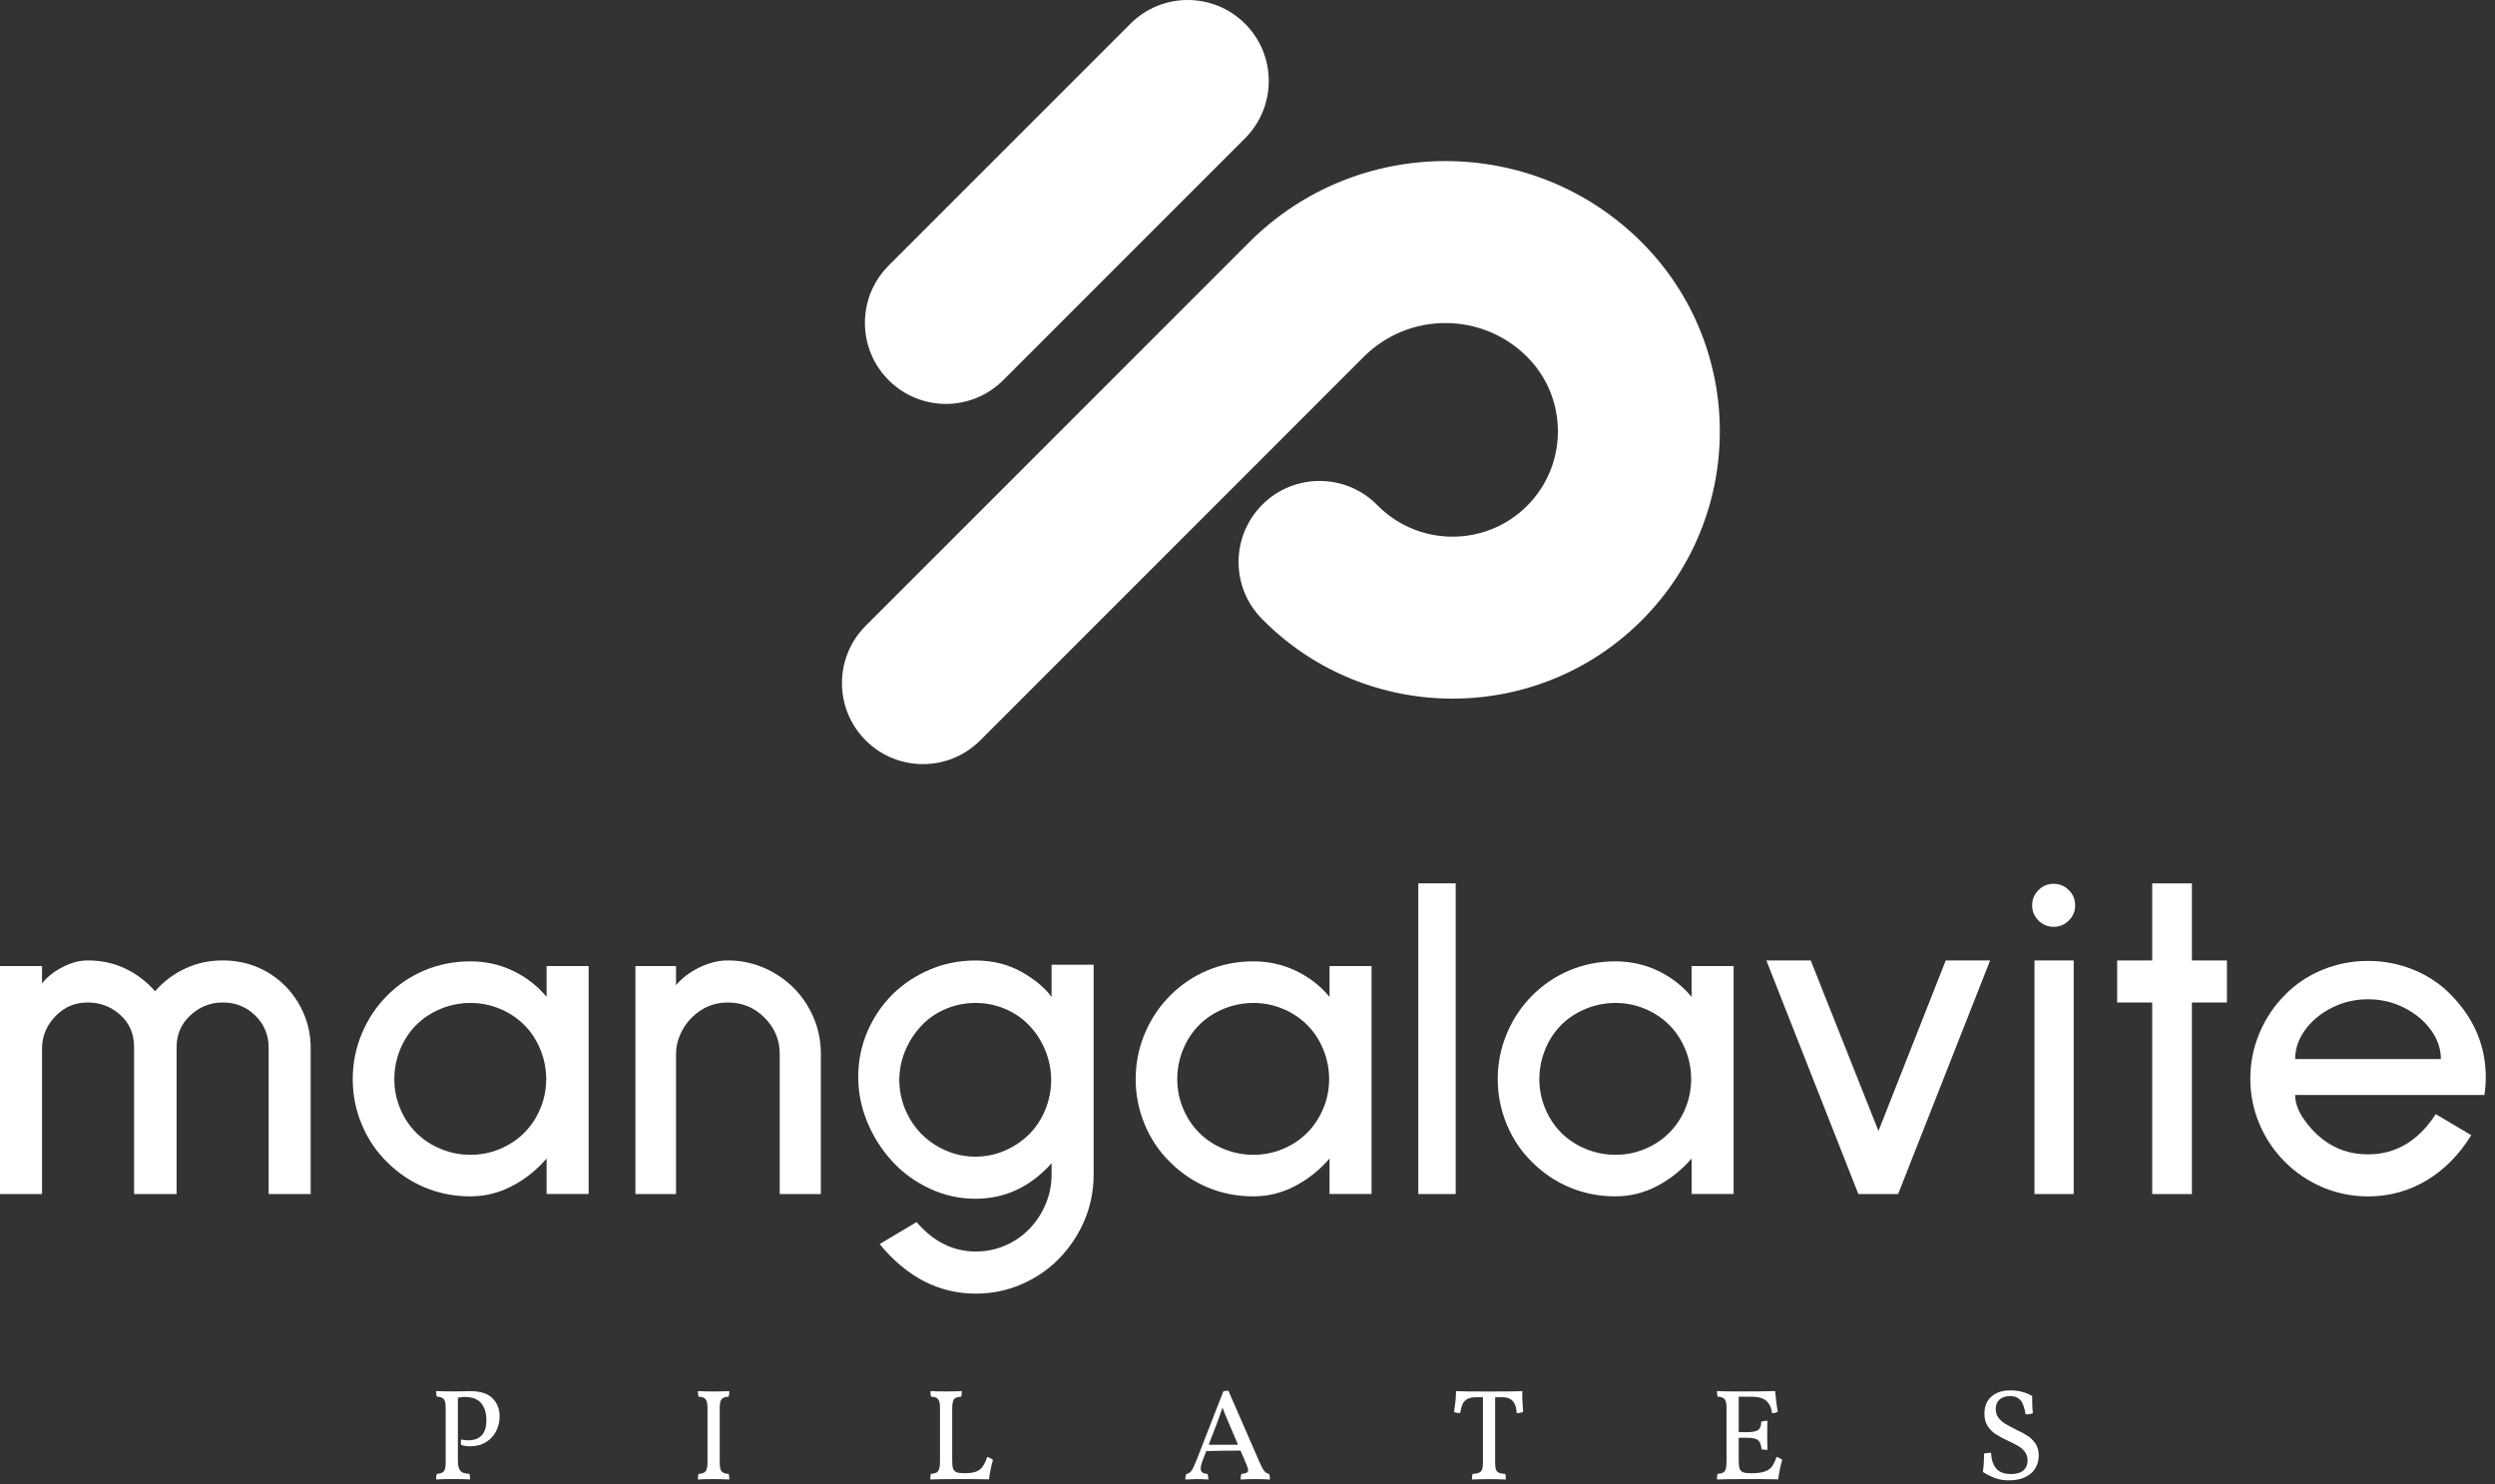 <svg xmlns="http://www.w3.org/2000/svg" width="116" height="69" viewBox="0 0 116 69" fill="none"><rect x="0" y="0" width="116" height="69" fill="#333333" stroke="none"/><g id="signo marcario-menu"><g id="Group"><path id="Vector" d="M12.49 55.516V48.716C12.49 48.123 12.284 47.623 11.87 47.217C11.458 46.812 10.955 46.609 10.361 46.609C9.766 46.609 9.274 46.812 8.84 47.217C8.419 47.608 8.21 48.101 8.21 48.695V55.516H6.234V48.695C6.234 48.087 6.031 47.594 5.625 47.217C5.191 46.812 4.676 46.609 4.083 46.609C3.49 46.609 3.011 46.812 2.606 47.217C2.171 47.652 1.954 48.166 1.954 48.76V55.516H0V44.915H1.954V45.719C2.201 45.414 2.522 45.161 2.92 44.959C3.318 44.755 3.705 44.654 4.082 44.654C4.718 44.654 5.302 44.782 5.83 45.035C6.359 45.288 6.818 45.639 7.209 46.087C7.601 45.639 8.063 45.287 8.6 45.035C9.136 44.781 9.721 44.654 10.359 44.654C10.924 44.654 11.453 44.755 11.945 44.959C12.437 45.162 12.871 45.451 13.248 45.828C13.624 46.205 13.918 46.642 14.129 47.142C14.339 47.641 14.444 48.166 14.444 48.716V55.516H12.489H12.49Z" fill="white"></path><path id="Vector_2" d="M25.413 55.515V53.864C24.949 54.4 24.414 54.827 23.805 55.145C23.197 55.464 22.552 55.623 21.872 55.623C21.12 55.623 20.413 55.486 19.754 55.211C19.096 54.936 18.512 54.545 18.006 54.038C17.499 53.546 17.105 52.962 16.823 52.289C16.541 51.617 16.4 50.91 16.4 50.171C16.4 49.432 16.541 48.727 16.823 48.053C17.105 47.38 17.5 46.79 18.006 46.282C18.512 45.776 19.096 45.385 19.754 45.109C20.413 44.834 21.12 44.697 21.872 44.697C22.568 44.697 23.222 44.841 23.838 45.131C24.453 45.421 24.977 45.827 25.412 46.348V44.914H27.367V55.514H25.412L25.413 55.515ZM20.494 46.903C20.053 47.084 19.673 47.334 19.355 47.652C19.037 47.97 18.787 48.351 18.605 48.792C18.424 49.233 18.333 49.693 18.333 50.171C18.333 50.649 18.423 51.105 18.605 51.539C18.786 51.974 19.035 52.351 19.355 52.669C19.673 52.988 20.053 53.237 20.494 53.419C20.936 53.6 21.396 53.691 21.874 53.691C22.352 53.691 22.807 53.602 23.242 53.419C23.677 53.239 24.052 52.989 24.372 52.669C24.69 52.351 24.94 51.974 25.122 51.539C25.303 51.105 25.394 50.649 25.394 50.171C25.394 49.693 25.303 49.233 25.122 48.792C24.941 48.35 24.691 47.97 24.372 47.652C24.054 47.334 23.677 47.084 23.242 46.903C22.807 46.722 22.352 46.631 21.874 46.631C21.396 46.631 20.936 46.722 20.494 46.903Z" fill="white"></path><path id="Vector_3" d="M36.252 55.516V48.999C36.252 48.347 36.014 47.782 35.535 47.306C35.072 46.843 34.508 46.61 33.842 46.61C33.176 46.61 32.625 46.849 32.147 47.327C31.93 47.544 31.756 47.8 31.626 48.098C31.495 48.395 31.431 48.695 31.431 48.999V55.516H29.541V44.915H31.431V45.806C31.706 45.473 32.067 45.197 32.517 44.98C32.966 44.763 33.407 44.654 33.842 44.654C34.421 44.654 34.975 44.767 35.503 44.991C36.032 45.215 36.498 45.531 36.904 45.936C37.295 46.327 37.602 46.787 37.827 47.316C38.052 47.844 38.164 48.405 38.164 48.999V55.516H36.253H36.252Z" fill="white"></path><path id="Vector_4" d="M40.899 57.84L42.615 56.819C43.397 57.732 44.316 58.188 45.373 58.188C45.852 58.188 46.307 58.094 46.742 57.906C47.176 57.718 47.552 57.457 47.871 57.123C48.19 56.79 48.439 56.407 48.62 55.972C48.801 55.538 48.892 55.082 48.892 54.604V54.083C47.906 55.183 46.727 55.734 45.352 55.734C44.614 55.734 43.908 55.578 43.234 55.267C42.561 54.956 41.978 54.533 41.486 53.997C40.994 53.462 40.606 52.853 40.324 52.172C40.042 51.492 39.901 50.789 39.901 50.065C39.901 49.34 40.042 48.628 40.324 47.969C40.606 47.31 41.001 46.727 41.507 46.22C42.015 45.728 42.596 45.344 43.255 45.069C43.914 44.795 44.612 44.657 45.351 44.657C46.147 44.657 46.856 44.831 47.479 45.179C48.101 45.526 48.572 45.918 48.891 46.352V44.853H50.846V54.607C50.846 55.36 50.705 56.069 50.423 56.735C50.141 57.401 49.746 57.995 49.239 58.517C48.748 59.023 48.164 59.421 47.492 59.711C46.819 60.002 46.112 60.146 45.373 60.146C43.651 60.146 42.159 59.378 40.899 57.844V57.84ZM43.983 46.903C43.548 47.084 43.171 47.341 42.853 47.674C42.535 48.008 42.281 48.395 42.093 48.837C41.905 49.278 41.812 49.738 41.812 50.216C41.812 50.694 41.905 51.154 42.093 51.596C42.281 52.037 42.535 52.417 42.853 52.735C43.171 53.053 43.548 53.307 43.983 53.495C44.417 53.683 44.873 53.777 45.351 53.777C45.829 53.777 46.285 53.683 46.719 53.495C47.154 53.307 47.529 53.053 47.849 52.735C48.167 52.417 48.417 52.037 48.599 51.596C48.78 51.154 48.871 50.694 48.871 50.216C48.871 49.738 48.78 49.278 48.599 48.837C48.418 48.395 48.169 48.008 47.849 47.674C47.531 47.341 47.154 47.084 46.719 46.903C46.285 46.722 45.829 46.631 45.351 46.631C44.873 46.631 44.417 46.722 43.983 46.903Z" fill="white"></path><path id="Vector_5" d="M61.815 55.515V53.864C61.351 54.4 60.816 54.827 60.207 55.145C59.599 55.464 58.954 55.623 58.274 55.623C57.521 55.623 56.815 55.486 56.156 55.211C55.497 54.936 54.914 54.545 54.408 54.038C53.9 53.546 53.507 52.962 53.225 52.289C52.943 51.617 52.801 50.91 52.801 50.171C52.801 49.432 52.943 48.727 53.225 48.053C53.507 47.38 53.902 46.79 54.408 46.282C54.915 45.776 55.497 45.385 56.156 45.109C56.815 44.834 57.521 44.697 58.274 44.697C58.969 44.697 59.624 44.841 60.239 45.131C60.855 45.421 61.379 45.827 61.814 46.348V44.914H63.768V55.514H61.814L61.815 55.515ZM56.896 46.903C56.455 47.084 56.075 47.334 55.756 47.652C55.438 47.97 55.187 48.351 55.006 48.792C54.826 49.233 54.734 49.693 54.734 50.171C54.734 50.649 54.824 51.105 55.006 51.539C55.187 51.974 55.437 52.351 55.756 52.669C56.075 52.988 56.455 53.237 56.896 53.419C57.338 53.6 57.797 53.691 58.275 53.691C58.753 53.691 59.209 53.602 59.644 53.419C60.078 53.239 60.454 52.989 60.773 52.669C61.092 52.351 61.341 51.974 61.523 51.539C61.704 51.105 61.795 50.649 61.795 50.171C61.795 49.693 61.704 49.233 61.523 48.792C61.343 48.35 61.092 47.97 60.773 47.652C60.455 47.334 60.078 47.084 59.644 46.903C59.209 46.722 58.753 46.631 58.275 46.631C57.797 46.631 57.338 46.722 56.896 46.903Z" fill="white"></path><path id="Vector_6" d="M65.942 55.516V41.07H67.68V55.516H65.942Z" fill="white"></path><path id="Vector_7" d="M78.648 55.515V53.864C78.184 54.4 77.648 54.827 77.04 55.145C76.432 55.464 75.787 55.623 75.107 55.623C74.354 55.623 73.648 55.486 72.989 55.211C72.33 54.936 71.747 54.545 71.241 54.038C70.733 53.546 70.34 52.962 70.058 52.289C69.776 51.617 69.634 50.91 69.634 50.171C69.634 49.432 69.776 48.727 70.058 48.053C70.34 47.379 70.735 46.79 71.241 46.282C71.748 45.776 72.33 45.385 72.989 45.109C73.648 44.834 74.353 44.697 75.107 44.697C75.802 44.697 76.457 44.841 77.072 45.131C77.688 45.421 78.212 45.827 78.647 46.348V44.914H80.601V55.514H78.647L78.648 55.515ZM73.729 46.903C73.287 47.084 72.908 47.334 72.589 47.652C72.271 47.97 72.02 48.351 71.841 48.792C71.66 49.233 71.569 49.693 71.569 50.171C71.569 50.649 71.659 51.105 71.841 51.539C72.022 51.974 72.271 52.351 72.589 52.669C72.908 52.988 73.287 53.237 73.729 53.419C74.171 53.6 74.63 53.691 75.108 53.691C75.586 53.691 76.042 53.602 76.477 53.419C76.911 53.239 77.287 52.989 77.606 52.669C77.925 52.351 78.174 51.974 78.355 51.539C78.536 51.105 78.627 50.649 78.627 50.171C78.627 49.693 78.536 49.233 78.355 48.792C78.174 48.35 77.923 47.97 77.606 47.652C77.288 47.334 76.911 47.084 76.477 46.903C76.042 46.722 75.586 46.631 75.108 46.631C74.63 46.631 74.171 46.722 73.729 46.903Z" fill="white"></path><path id="Vector_8" d="M88.247 55.516H86.401L82.123 44.654H84.186L87.336 52.583L90.464 44.654H92.527L88.249 55.516H88.247Z" fill="white"></path><path id="Vector_9" d="M94.774 42.798C94.579 42.603 94.481 42.368 94.481 42.092C94.481 41.816 94.579 41.581 94.774 41.385C94.969 41.189 95.204 41.092 95.481 41.092C95.757 41.092 95.991 41.19 96.187 41.385C96.383 41.58 96.48 41.816 96.48 42.092C96.48 42.368 96.382 42.602 96.187 42.798C95.992 42.995 95.757 43.091 95.481 43.091C95.204 43.091 94.97 42.993 94.774 42.798ZM94.589 55.517V44.656H96.413V55.517H94.589Z" fill="white"></path><path id="Vector_10" d="M101.908 46.61V55.517H100.062V46.61H98.433V44.656H100.062V41.072H101.908V44.656H103.537V46.61H101.908Z" fill="white"></path><path id="Vector_11" d="M106.708 50.911C106.708 51.259 106.834 51.621 107.087 51.998C107.341 52.375 107.634 52.693 107.968 52.954C108.576 53.432 109.285 53.671 110.096 53.671C111.384 53.671 112.434 53.048 113.246 51.802L114.897 52.779C114.332 53.692 113.637 54.394 112.812 54.886C111.987 55.378 111.083 55.625 110.097 55.625C109.358 55.625 108.656 55.483 107.99 55.202C107.324 54.92 106.737 54.524 106.231 54.018C105.723 53.512 105.33 52.925 105.048 52.259C104.766 51.593 104.624 50.891 104.624 50.152C104.624 49.413 104.766 48.708 105.048 48.033C105.33 47.36 105.725 46.77 106.231 46.263C106.723 45.757 107.306 45.365 107.979 45.089C108.652 44.814 109.358 44.677 110.097 44.677C110.836 44.677 111.541 44.814 112.215 45.089C112.888 45.364 113.471 45.755 113.963 46.263C115.034 47.363 115.571 48.638 115.571 50.086C115.571 50.346 115.549 50.621 115.507 50.911H106.71H106.708ZM108.423 46.85C107.902 47.111 107.486 47.454 107.174 47.882C106.863 48.309 106.708 48.762 106.708 49.239H113.484C113.484 48.761 113.328 48.308 113.017 47.882C112.706 47.456 112.289 47.111 111.768 46.85C111.247 46.589 110.689 46.459 110.096 46.459C109.503 46.459 108.945 46.589 108.423 46.85Z" fill="white"></path></g><g id="Group_2"><path id="Vector_12" d="M43.979 18.779C43.014 18.779 42.051 18.412 41.315 17.675C39.845 16.205 39.845 13.82 41.315 12.348L52.559 1.103C54.029 -0.368 56.414 -0.368 57.886 1.103C59.356 2.574 59.356 4.958 57.886 6.43L46.642 17.675C45.906 18.412 44.943 18.779 43.979 18.779Z" fill="white"></path><path id="Vector_13" d="M42.912 35.527C41.947 35.527 40.984 35.159 40.248 34.423C38.778 32.953 38.778 30.568 40.248 29.096L58.081 11.262C63.11 6.231 71.295 6.231 76.325 11.262C81.172 16.11 81.172 23.998 76.325 28.846C71.478 33.694 63.59 33.694 58.742 28.846L58.688 28.792C57.217 27.321 57.217 24.936 58.688 23.464C60.158 21.994 62.542 21.994 64.014 23.464L64.069 23.519C65.98 25.43 69.087 25.43 70.998 23.519C72.909 21.608 72.909 18.5 70.998 16.589C68.905 14.496 65.499 14.496 63.406 16.589L45.574 34.423C44.838 35.159 43.875 35.527 42.91 35.527H42.912Z" fill="white"></path></g><g id="Group_3"><path id="Vector_14" d="M22.897 65.013C23.119 65.231 23.228 65.512 23.228 65.852C23.228 66.094 23.176 66.319 23.071 66.53C22.967 66.74 22.812 66.912 22.604 67.044C22.397 67.176 22.15 67.243 21.86 67.243C21.692 67.243 21.55 67.221 21.438 67.177C21.429 67.13 21.425 67.09 21.425 67.062C21.425 67.015 21.431 66.97 21.443 66.929C21.544 66.953 21.651 66.966 21.763 66.966C22.329 66.966 22.613 66.653 22.613 66.026C22.613 65.688 22.53 65.425 22.366 65.234C22.2 65.043 21.944 64.948 21.595 64.948C21.506 64.948 21.404 64.961 21.288 64.985V67.881C21.288 68.053 21.306 68.185 21.343 68.275C21.379 68.365 21.434 68.428 21.508 68.462C21.582 68.495 21.687 68.516 21.825 68.525C21.844 68.581 21.854 68.668 21.854 68.784C21.669 68.771 21.417 68.766 21.096 68.766C20.706 68.766 20.433 68.771 20.277 68.784C20.277 68.668 20.287 68.581 20.306 68.525C20.466 68.516 20.577 68.477 20.635 68.407C20.692 68.337 20.721 68.201 20.721 68V65.459C20.721 65.258 20.692 65.122 20.635 65.052C20.576 64.982 20.466 64.943 20.306 64.934C20.287 64.878 20.277 64.791 20.277 64.675C20.486 64.687 20.759 64.693 21.096 64.693L21.861 64.68C22.331 64.68 22.676 64.79 22.897 65.008V65.013Z" fill="white"></path><path id="Vector_15" d="M32.806 65.055C32.747 64.984 32.638 64.945 32.478 64.937C32.459 64.881 32.449 64.794 32.449 64.677C32.67 64.69 32.913 64.696 33.178 64.696C33.423 64.696 33.666 64.69 33.907 64.677C33.907 64.794 33.897 64.881 33.877 64.937C33.716 64.945 33.607 64.984 33.549 65.055C33.49 65.125 33.462 65.261 33.462 65.461V68.003C33.462 68.203 33.492 68.339 33.549 68.409C33.608 68.48 33.717 68.519 33.877 68.527C33.897 68.583 33.907 68.67 33.907 68.787C33.666 68.774 33.423 68.768 33.178 68.768C32.896 68.768 32.654 68.774 32.449 68.787C32.449 68.67 32.459 68.583 32.478 68.527C32.639 68.519 32.749 68.48 32.806 68.409C32.865 68.339 32.893 68.203 32.893 68.003V65.461C32.893 65.261 32.864 65.125 32.806 65.055Z" fill="white"></path><path id="Vector_16" d="M45.372 68.425C45.501 68.377 45.603 68.3 45.679 68.196C45.754 68.093 45.829 67.94 45.902 67.738C46.018 67.774 46.106 67.822 46.166 67.882C46.091 68.119 46.028 68.418 45.98 68.78C45.667 68.771 45.278 68.767 44.812 68.767C44.074 68.767 43.553 68.772 43.252 68.785C43.252 68.669 43.262 68.582 43.282 68.526C43.394 68.517 43.479 68.498 43.538 68.466C43.597 68.433 43.639 68.376 43.664 68.294C43.691 68.212 43.703 68.093 43.703 67.936V65.46C43.703 65.259 43.674 65.123 43.617 65.053C43.558 64.983 43.448 64.944 43.289 64.935C43.269 64.879 43.259 64.792 43.259 64.676C43.492 64.689 43.734 64.694 43.988 64.694C44.242 64.694 44.476 64.689 44.717 64.676C44.717 64.792 44.707 64.879 44.688 64.935C44.575 64.944 44.49 64.962 44.431 64.993C44.372 65.024 44.332 65.076 44.308 65.153C44.284 65.228 44.271 65.338 44.271 65.478V67.936C44.271 68.093 44.285 68.209 44.313 68.285C44.341 68.36 44.393 68.415 44.47 68.447C44.546 68.48 44.661 68.495 44.814 68.495H44.85C45.072 68.495 45.245 68.471 45.374 68.422L45.372 68.425Z" fill="white"></path><path id="Vector_17" d="M59.048 68.787C58.807 68.774 58.578 68.768 58.361 68.768C58.144 68.768 57.921 68.774 57.679 68.787C57.679 68.67 57.694 68.583 57.722 68.527C57.834 68.515 57.914 68.498 57.96 68.473C58.006 68.449 58.029 68.408 58.029 68.352C58.029 68.304 57.999 68.205 57.939 68.058L57.674 67.444C57.036 67.444 56.506 67.452 56.084 67.467L55.922 67.882C55.857 68.051 55.825 68.184 55.825 68.281C55.825 68.361 55.85 68.421 55.901 68.459C55.951 68.496 56.03 68.52 56.139 68.527C56.167 68.596 56.181 68.681 56.181 68.787C56.045 68.774 55.854 68.768 55.609 68.768C55.504 68.768 55.339 68.774 55.109 68.787C55.109 68.686 55.123 68.602 55.151 68.534C55.255 68.515 55.337 68.461 55.397 68.377C55.458 68.293 55.536 68.128 55.632 67.884L56.878 64.686C56.946 64.671 57.023 64.662 57.113 64.662L58.546 67.951C58.645 68.175 58.725 68.324 58.784 68.397C58.842 68.47 58.917 68.513 59.01 68.529C59.034 68.609 59.046 68.695 59.046 68.788L59.048 68.787ZM57.56 67.173L57.103 66.1C56.983 65.823 56.895 65.604 56.838 65.444C56.794 65.58 56.718 65.798 56.61 66.095L56.195 67.173H57.562H57.56Z" fill="white"></path><path id="Vector_18" d="M70.774 64.895C70.774 65.056 70.788 65.304 70.816 65.642C70.732 65.683 70.631 65.701 70.514 65.697C70.506 65.456 70.449 65.273 70.339 65.149C70.231 65.024 70.062 64.962 69.833 64.962H69.514V68.004C69.514 68.145 69.526 68.25 69.55 68.321C69.574 68.391 69.619 68.442 69.686 68.471C69.752 68.501 69.851 68.52 69.985 68.529C70.004 68.585 70.014 68.672 70.014 68.788C69.757 68.775 69.494 68.77 69.225 68.77C68.924 68.77 68.661 68.775 68.436 68.788C68.436 68.672 68.445 68.585 68.465 68.529C68.598 68.52 68.698 68.502 68.766 68.471C68.835 68.442 68.881 68.39 68.908 68.317C68.935 68.244 68.947 68.14 68.947 68.004V64.962H68.64C68.455 64.962 68.314 64.992 68.213 65.049C68.112 65.108 68.042 65.185 67.998 65.285C67.956 65.383 67.918 65.52 67.888 65.697C67.754 65.697 67.659 65.678 67.599 65.642C67.663 65.28 67.695 64.959 67.695 64.679C67.92 64.692 68.433 64.697 69.232 64.697C70.031 64.697 70.559 64.692 70.779 64.679L70.774 64.896V64.895Z" fill="white"></path><path id="Vector_19" d="M82.86 67.882C82.785 68.119 82.722 68.418 82.674 68.78C82.361 68.771 81.931 68.767 81.386 68.767C80.647 68.767 80.127 68.772 79.825 68.785C79.825 68.669 79.835 68.582 79.855 68.526C79.967 68.517 80.052 68.498 80.111 68.466C80.17 68.433 80.211 68.377 80.235 68.297C80.259 68.217 80.271 68.097 80.271 67.936V65.46C80.271 65.259 80.242 65.123 80.184 65.053C80.125 64.983 80.016 64.944 79.856 64.935C79.837 64.879 79.827 64.792 79.827 64.676C80.064 64.689 80.402 64.694 80.839 64.694C81.569 64.694 82.134 64.689 82.531 64.676C82.572 65.118 82.614 65.434 82.657 65.628C82.597 65.676 82.507 65.701 82.386 65.701C82.367 65.477 82.286 65.293 82.143 65.15C82 65.007 81.751 64.937 81.4 64.937H80.839V66.587H81.219C81.471 66.587 81.645 66.553 81.74 66.487C81.836 66.421 81.883 66.291 81.888 66.099C81.984 66.071 82.081 66.057 82.176 66.057C82.168 66.193 82.164 66.413 82.164 66.713C82.164 67.043 82.168 67.275 82.176 67.411C82.068 67.411 81.976 67.401 81.899 67.382C81.883 67.173 81.827 67.031 81.733 66.957C81.639 66.883 81.467 66.846 81.219 66.846H80.839V67.937C80.839 68.09 80.853 68.205 80.881 68.283C80.909 68.362 80.962 68.416 81.041 68.449C81.119 68.481 81.234 68.496 81.387 68.496H81.424C81.701 68.496 81.913 68.468 82.061 68.412C82.21 68.356 82.319 68.278 82.389 68.177C82.459 68.076 82.529 67.93 82.597 67.737C82.713 67.773 82.801 67.821 82.862 67.881L82.86 67.882Z" fill="white"></path><path id="Vector_20" d="M92.785 68.729C92.6 68.667 92.401 68.569 92.189 68.438C92.226 68.213 92.244 67.927 92.244 67.582C92.336 67.558 92.444 67.546 92.569 67.546C92.585 67.867 92.666 68.112 92.813 68.281C92.959 68.449 93.187 68.533 93.497 68.533C93.758 68.533 93.951 68.475 94.079 68.362C94.206 68.248 94.268 68.095 94.268 67.908C94.268 67.751 94.228 67.619 94.148 67.509C94.068 67.401 93.968 67.312 93.852 67.242C93.735 67.171 93.573 67.087 93.364 66.992C93.123 66.876 92.931 66.772 92.786 66.679C92.642 66.587 92.519 66.463 92.416 66.309C92.314 66.155 92.262 65.962 92.262 65.728C92.262 65.39 92.37 65.125 92.587 64.933C92.805 64.739 93.099 64.644 93.473 64.644C93.669 64.644 93.859 64.669 94.04 64.719C94.22 64.77 94.366 64.833 94.48 64.909C94.48 65.266 94.492 65.531 94.516 65.704C94.428 65.74 94.316 65.758 94.178 65.758C94.122 65.429 94.038 65.205 93.926 65.087C93.814 64.969 93.661 64.909 93.469 64.909C93.256 64.909 93.089 64.961 92.969 65.066C92.848 65.171 92.788 65.317 92.788 65.506C92.788 65.663 92.828 65.798 92.911 65.91C92.994 66.022 93.093 66.114 93.213 66.187C93.332 66.26 93.494 66.349 93.703 66.452C93.94 66.564 94.129 66.667 94.272 66.759C94.415 66.852 94.536 66.972 94.637 67.121C94.736 67.27 94.787 67.452 94.787 67.669C94.787 67.886 94.738 68.07 94.639 68.244C94.541 68.419 94.389 68.559 94.181 68.666C93.974 68.773 93.719 68.826 93.413 68.826C93.18 68.826 92.971 68.795 92.786 68.732L92.785 68.729Z" fill="white"></path></g></g></svg>
